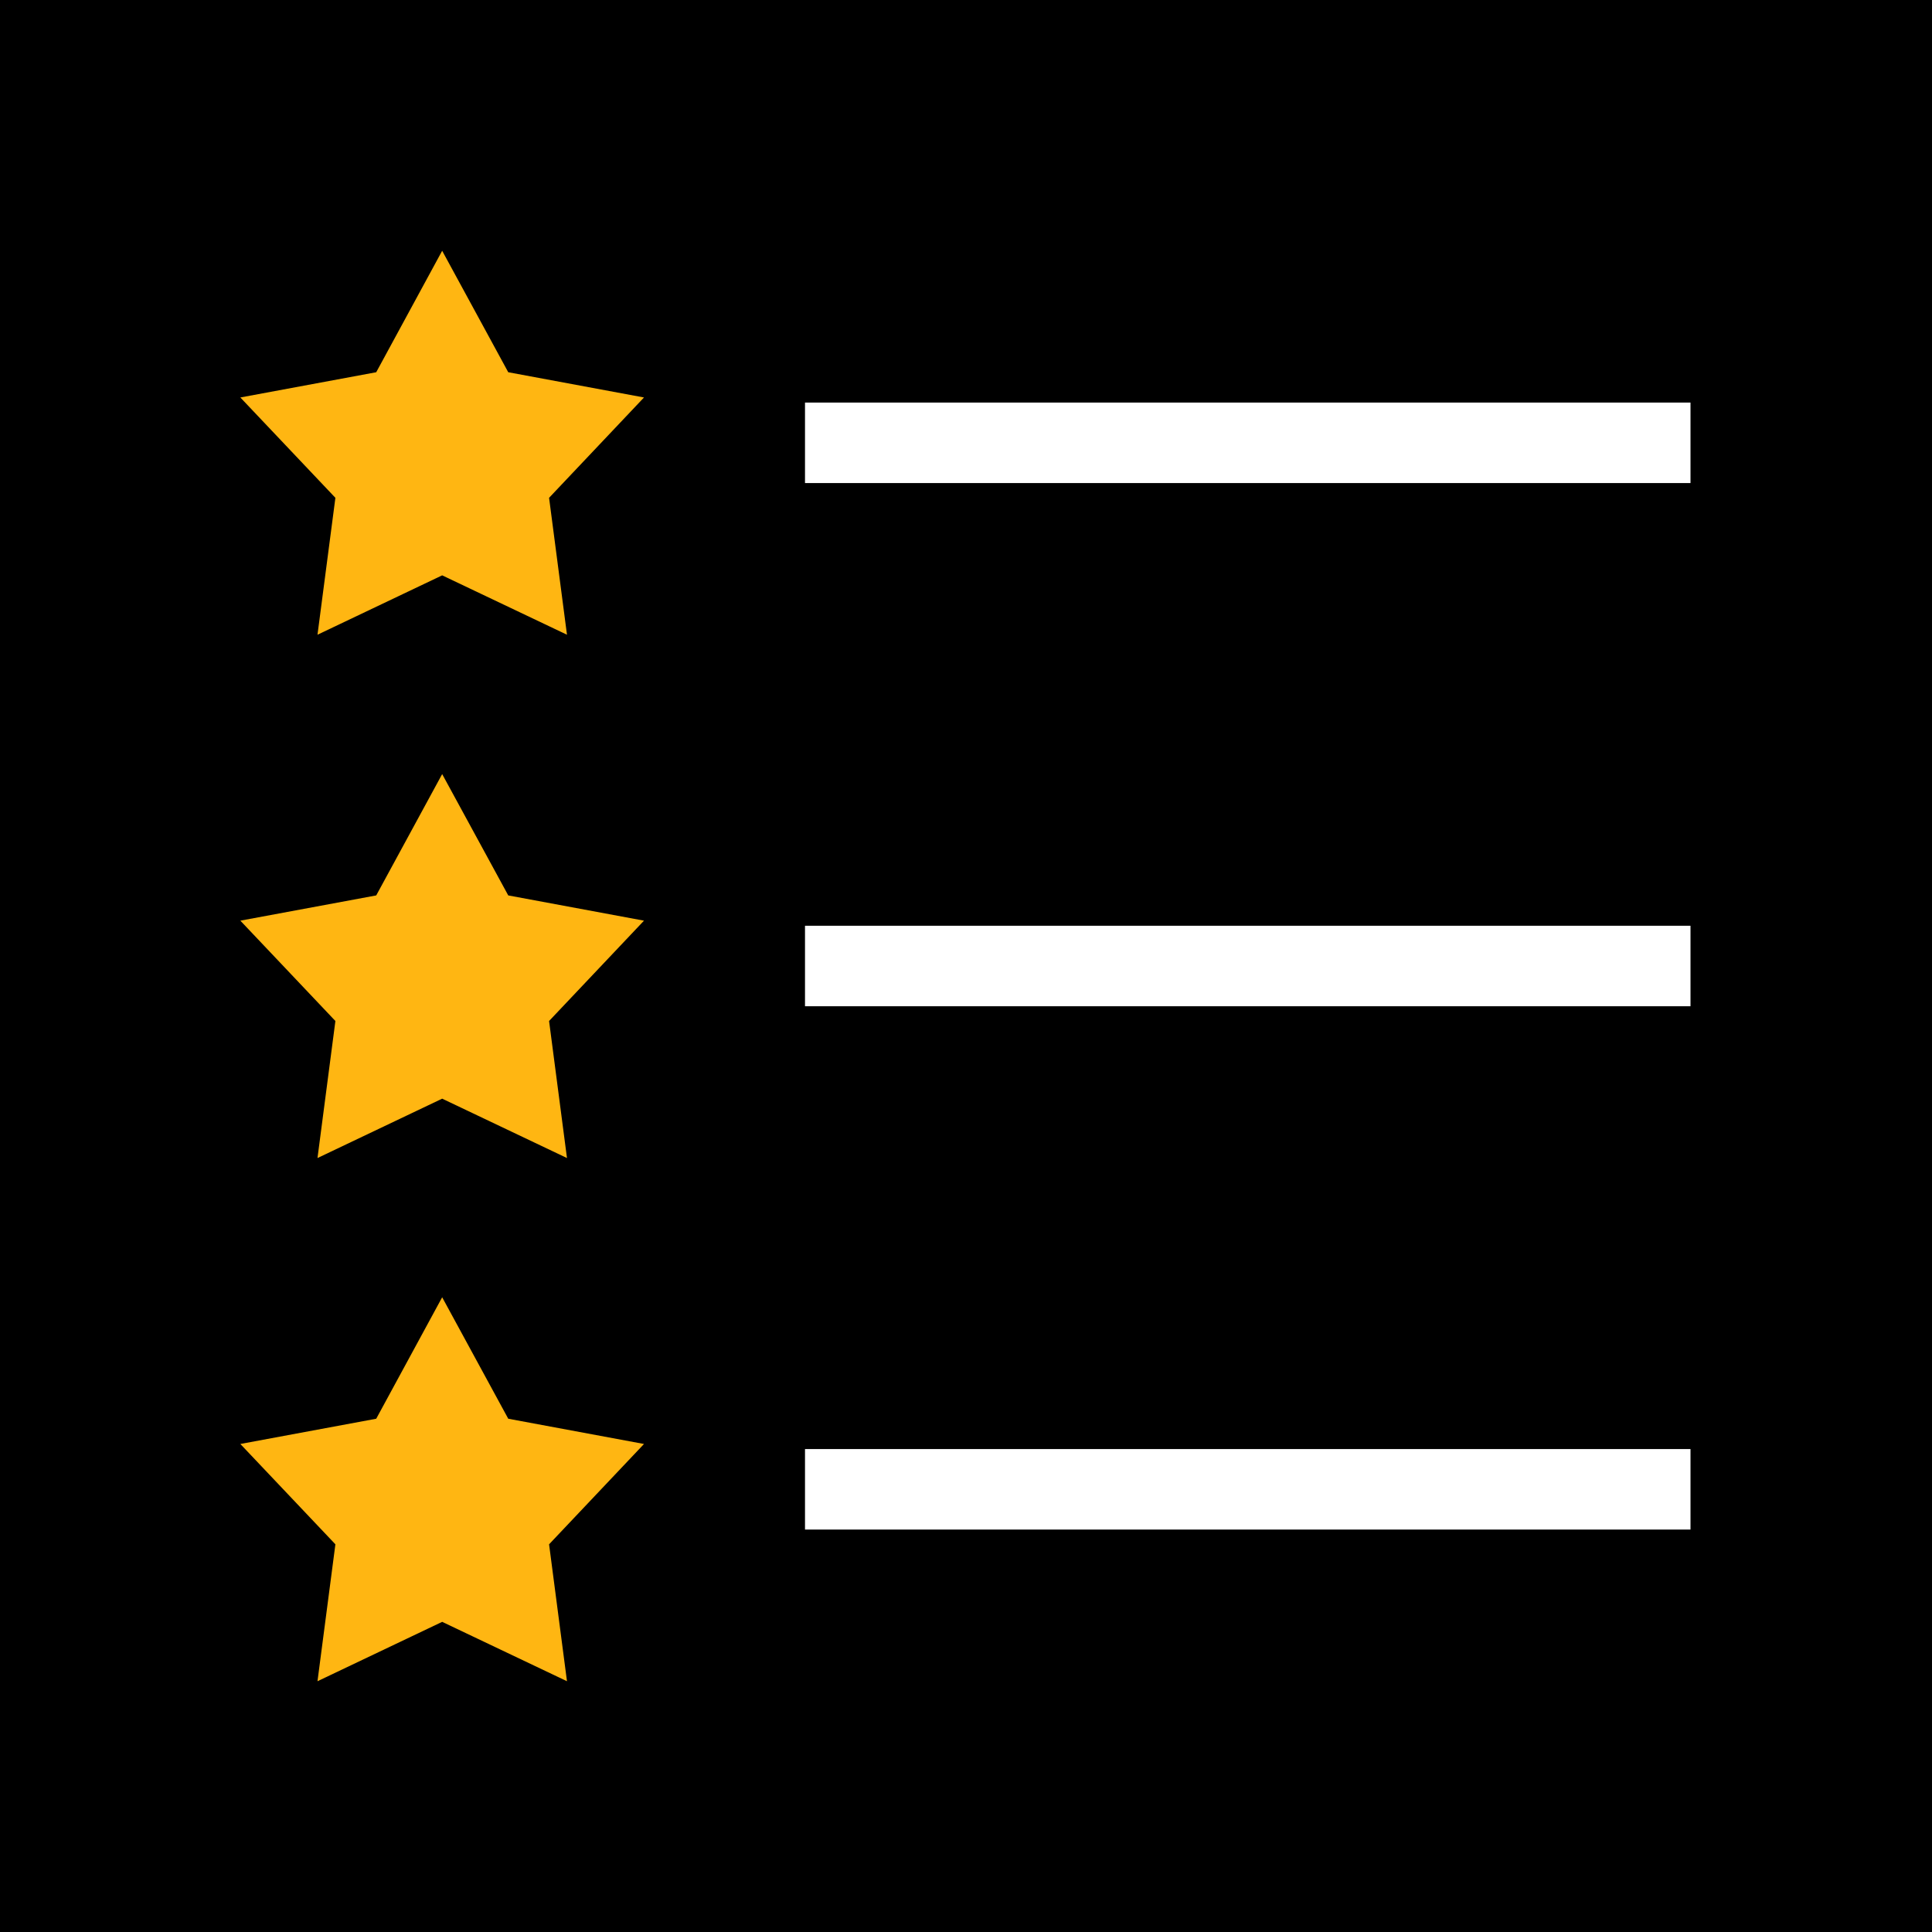 <svg xmlns="http://www.w3.org/2000/svg" id="Icons" viewBox="52.29 52.83 150 150"><defs><style>.cls-1{fill:#ffb612;}.cls-2{fill:none;stroke:#fff;stroke-miterlimit:10;stroke-width:6.25px;}</style></defs><rect x="52.29" y="52.83" width="150" height="150"/><polygon class="cls-1" points="86.62 72.3 91.75 81.73 102.29 83.69 94.92 91.48 96.31 102.11 86.62 97.5 76.94 102.11 78.33 91.48 70.95 83.69 81.5 81.73 86.62 72.3"/><polygon class="cls-1" points="86.62 112.93 91.75 122.35 102.29 124.31 94.92 132.1 96.31 142.74 86.62 138.13 76.94 142.74 78.33 132.1 70.95 124.31 81.5 122.35 86.62 112.93"/><polygon class="cls-1" points="86.62 153.55 91.75 162.98 102.29 164.94 94.92 172.73 96.31 183.36 86.62 178.75 76.94 183.36 78.33 172.73 70.95 164.94 81.5 162.98 86.62 153.55"/><line class="cls-2" x1="114.79" y1="87.21" x2="183.54" y2="87.21"/><line class="cls-2" x1="114.79" y1="168.46" x2="183.54" y2="168.46"/><line class="cls-2" x1="114.79" y1="127.83" x2="183.54" y2="127.83"/></svg>